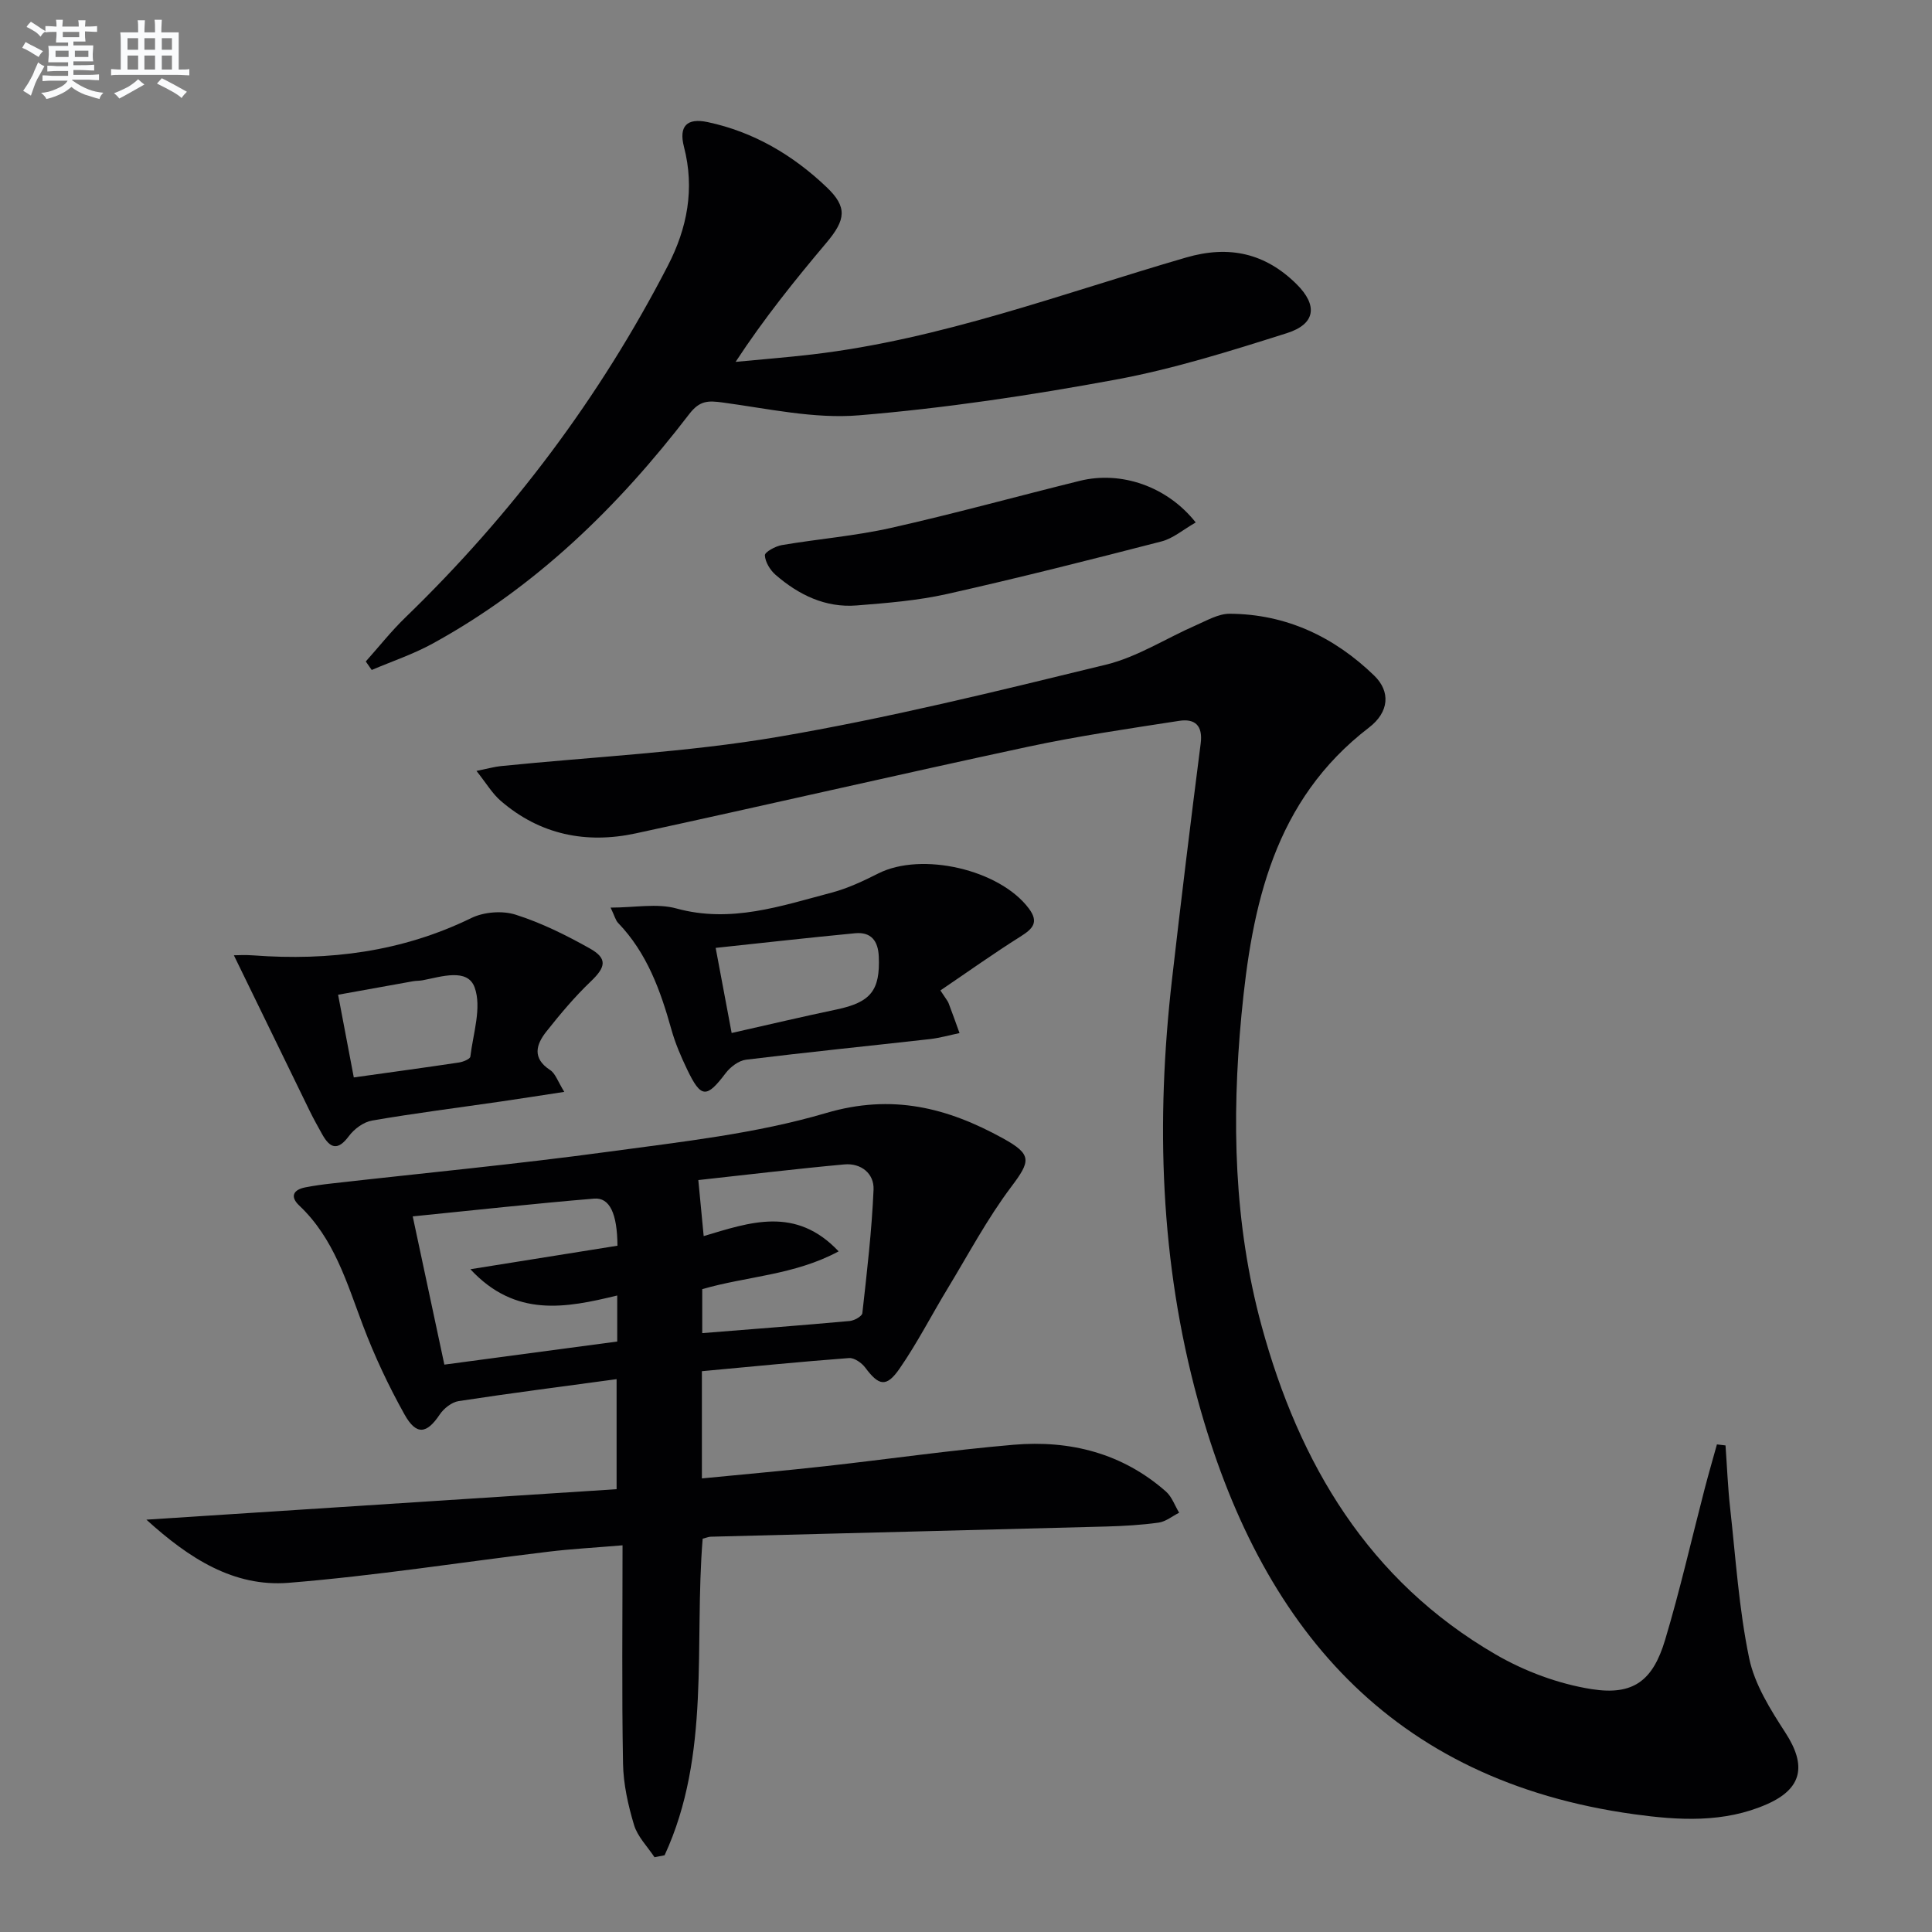 <svg enable-background="new 0 0 400 400" viewBox="0 0 400 400" xmlns="http://www.w3.org/2000/svg"><rect x="0" y="0" width="400" height="400" fill="#808080" stroke="none"/><g fill="#010103"><path d="m357.25 299.26c.31 4.33.48 8.68.96 12.99 1.15 10.37 1.82 20.86 3.93 31.04 1.13 5.45 4.41 10.66 7.52 15.46 4.39 6.77 3.51 11.55-3.83 14.79-8.89 3.92-18.29 3.35-27.49 2.08-50.51-6.97-77.51-38.96-90.33-85.71-7.84-28.62-8.72-57.72-5.37-87.04 1.87-16.33 3.86-32.65 5.95-48.95.48-3.75-1.23-5.17-4.43-4.68-10.47 1.62-20.98 3.15-31.34 5.37-27.08 5.81-54.07 12.06-81.14 17.92-10.29 2.23-19.89.31-28.03-6.74-1.74-1.51-2.96-3.61-5-6.18 2.51-.51 3.73-.86 4.98-.99 19.14-1.95 38.47-2.83 57.39-6.05 22.85-3.89 45.44-9.47 67.99-14.97 6.48-1.58 12.39-5.44 18.61-8.15 2.26-.99 4.65-2.39 6.97-2.38 11.69.06 21.63 4.78 29.91 12.79 3.45 3.34 3.1 7.57-1.05 10.76-19.68 15.09-24.26 36.75-26.42 59.54-2.06 21.68-1.58 43.24 4.17 64.35 7.78 28.56 22.15 52.76 48.48 68.04 6.02 3.49 13.01 6.09 19.86 7.17 8.65 1.36 12.68-1.78 15.2-10.19 3.09-10.31 5.47-20.82 8.18-31.24.8-3.09 1.7-6.16 2.55-9.24.59.07 1.18.14 1.78.21z"/><path d="m30.31 314.63c33.12-2.15 65.09-4.22 97.35-6.31 0-8.02 0-15.24 0-22.78-11.05 1.5-21.89 2.89-32.69 4.54-1.45.22-3.09 1.52-3.94 2.8-2.68 4-4.83 4.35-7.28-.03-3.3-5.91-6.22-12.11-8.61-18.44-3.35-8.87-5.97-18.01-13.19-24.82-1.93-1.82-1.27-3.27 1.27-3.76 1.79-.35 3.6-.6 5.41-.8 19.12-2.17 38.29-3.99 57.36-6.58 15.12-2.06 30.5-3.72 45.04-8.01 13.69-4.03 25.1-1.11 36.62 5.24 6.09 3.36 5.74 4.69 1.7 10.06-4.95 6.58-8.86 13.96-13.15 21.03-3.35 5.52-6.3 11.31-9.97 16.61-2.72 3.93-4.29 3.53-7.09-.23-.73-.98-2.27-2.06-3.35-1.98-10.1.76-20.18 1.77-30.47 2.72v22.2c8.69-.85 17.08-1.59 25.45-2.52 13.04-1.45 26.03-3.33 39.1-4.45 11.66-.99 22.5 1.74 31.52 9.68 1.24 1.09 1.84 2.91 2.74 4.39-1.41.71-2.76 1.84-4.24 2.05-3.6.5-7.26.71-10.9.81-27.27.73-54.55 1.4-81.83 2.11-.47.01-.94.23-1.68.41-1.8 21.93 1.74 44.68-7.88 65.54-.7.14-1.39.27-2.09.41-1.46-2.21-3.51-4.25-4.24-6.68-1.23-4.1-2.2-8.44-2.28-12.69-.27-14.79-.1-29.58-.1-45.21-5.91.5-10.63.75-15.31 1.32-17.97 2.16-35.88 5-53.9 6.45-11.25.87-20.47-4.99-29.37-13.08zm97.53-56.72c-.05-6.68-1.62-10.01-4.82-9.75-12.31 1.02-24.59 2.38-37.57 3.68 2.38 11.15 4.47 20.94 6.55 30.69 12.45-1.66 24.19-3.23 35.79-4.78 0-3.42 0-6.21 0-9.53-10.64 2.58-21.07 4.62-30.4-5.44 10.65-1.7 20.47-3.27 30.45-4.87zm45.79 1.17c-9.2 4.96-19.16 5.16-28.24 7.83v9.1c10.39-.83 20.46-1.6 30.52-2.51.96-.09 2.56-.97 2.63-1.63.95-8.5 1.95-17.02 2.32-25.56.15-3.34-2.59-5.55-6.06-5.23-10.16.93-20.3 2.16-30.22 3.24.42 4.34.75 7.83 1.11 11.6 9.54-2.84 19.03-6.28 27.94 3.16z"/><path d="m75.73 136.95c2.73-3.05 5.27-6.28 8.21-9.12 22.06-21.35 40.26-45.56 54.34-72.84 4.01-7.77 5.58-15.89 3.33-24.58-1.11-4.31.61-6.04 4.91-5.13 9.53 2.03 17.65 6.83 24.62 13.47 4.33 4.12 3.99 6.73-.03 11.5-6.52 7.74-12.88 15.62-18.81 24.67 5.29-.51 10.59-.92 15.87-1.54 26.72-3.14 51.81-12.63 77.42-20.07 8.92-2.59 16.39-.88 22.86 5.53 4.42 4.39 3.94 8.24-2 10.13-11.68 3.7-23.46 7.41-35.47 9.63-17.59 3.25-35.37 5.92-53.19 7.39-9.24.76-18.77-1.39-28.12-2.65-3.04-.41-4.79-.46-6.98 2.4-14.7 19.17-31.79 35.83-53.18 47.54-3.98 2.18-8.35 3.64-12.55 5.43-.41-.6-.82-1.18-1.23-1.76z"/><path d="m194.7 205.06c1.16 1.78 1.51 2.17 1.69 2.62.79 2.06 1.52 4.14 2.27 6.21-2.03.42-4.05 1-6.1 1.24-12.7 1.43-25.42 2.71-38.11 4.27-1.52.19-3.25 1.51-4.23 2.81-3.93 5.19-5.08 5.2-7.94-.76-1.29-2.68-2.48-5.46-3.28-8.32-2.26-8.08-5.05-15.84-11.03-22.05-.52-.54-.71-1.41-1.55-3.17 5.02 0 9.6-.93 13.63.18 11.29 3.1 21.65-.52 32.16-3.29 3.33-.88 6.53-2.4 9.63-3.96 8.98-4.54 25.13-.82 31.17 7.25 2.17 2.9.77 4.23-1.76 5.83-5.55 3.49-10.9 7.31-16.55 11.14zm-46.53-8.81c1.18 6.27 2.23 11.86 3.31 17.62 7.58-1.71 14.64-3.38 21.74-4.87 7.05-1.49 9.03-3.93 8.72-10.98-.14-3.22-1.58-5.12-4.92-4.8-9.51.91-19 1.98-28.85 3.03z"/><path d="m116.83 226.06c-4.93.75-9.08 1.41-13.23 2.01-8.87 1.29-17.76 2.41-26.58 3.93-1.75.3-3.69 1.74-4.78 3.21-2.28 3.07-3.87 2.6-5.52-.34-.89-1.6-1.79-3.2-2.59-4.84-5.2-10.64-10.37-21.28-15.71-32.25.64 0 2.34-.11 4.02.02 15.69 1.17 30.79-.73 45.14-7.73 2.6-1.27 6.42-1.57 9.16-.7 5.33 1.69 10.45 4.23 15.35 6.98 3.75 2.1 3.34 3.88.19 6.88-3.32 3.17-6.3 6.73-9.16 10.34-2.12 2.68-2.99 5.5.76 7.96 1.1.69 1.59 2.34 2.95 4.53zm-43.58-2.99c7.72-1.08 14.76-2.04 21.77-3.09.86-.13 2.3-.71 2.36-1.22.58-4.81 2.39-10.17.89-14.32-1.47-4.07-6.91-2.22-10.79-1.48-.65.12-1.33.08-1.98.2-5.11.91-10.21 1.84-15.5 2.79 1.16 6.05 2.16 11.36 3.25 17.12z"/><path d="m247.56 108.17c-2.58 1.47-4.67 3.3-7.06 3.92-14.76 3.81-29.54 7.55-44.42 10.89-6.11 1.37-12.44 1.87-18.7 2.37-6.49.52-12.03-2.19-16.82-6.35-1.12-.98-2.13-2.64-2.2-4.03-.03-.67 2.17-1.88 3.49-2.11 7.52-1.28 15.18-1.89 22.61-3.56 13.11-2.94 26.07-6.53 39.11-9.75 8.53-2.11 18.08 1.13 23.99 8.62z"/></g><path d="m6.8 9.5c.6.3 1.3.7 2.1 1.1-.4.4-.7.8-.9 1.2-.7-.4-1.3-.8-1.8-1.1s-1.1-.6-1.6-.8c.2-.4.5-.8.7-1.2.4.2.8.5 1.5.8zm.9 6.9c-.3.6-.5 1.1-.7 1.7s-.4 1.1-.6 1.7c-.6-.4-1.1-.7-1.6-1 .7-1 1.2-1.8 1.5-2.4.3-.5.6-1.1.8-1.7.3-.6.5-1.2.8-1.8.3.3.8.6 1.3.8-.7 1.3-1.2 2.2-1.5 2.7zm.1-11c.4.3 1 .7 1.7 1.1-.5.2-.8.6-1.1 1.1-.5-.6-1-1-1.4-1.2s-.9-.6-1.5-.8c.2-.4.5-.7.9-1.1.5.3.9.6 1.4.9zm10.5 13.1c1 .4 2 .6 3.1.7-.4.4-.7.8-.8 1.3-.9-.2-1.9-.6-3-.9-1-.4-2-.9-2.8-1.6-.5.4-1.1.9-1.9 1.3s-1.9.9-3.3 1.2c-.1-.3-.5-.8-1.1-1.3 1 0 2.1-.3 3.2-.8 1.2-.5 1.9-1 2.3-1.7h-3.2c-.4 0-1 0-2 .1v-1.2c1 0 1.7.1 2 .1h3.3v-1h-2.3c-.2 0-.9 0-2 .1v-1.2c1.2 0 1.9.1 2 .1h2.3v-.8h-4.1c0-.7.1-1.2.1-1.6 0-.5 0-1.1-.1-1.8h4.1v-.7h-2.5c0-.6.1-1.1.1-1.6v-.6h-.5c-.4 0-1 0-1.8.1v-1.3c1.2 0 1.9.1 2.1.1h.2c0-.3 0-.8-.1-1.4h1.4c0 .6-.1 1-.1 1.4h3.4c0-.4 0-.8-.1-1.3h1.5c0 .4-.1.9-.1 1.3.7 0 1.5 0 2.5-.1v1.2c-1 0-1.8-.1-2.5-.1v.6c0 .3 0 .8.1 1.5h-2.5v.8h4.1c0 .8-.1 1.3-.1 1.8s0 1 .1 1.5h-4.1v.8h1.4c.8 0 1.8 0 2.9-.1v1.2c-1 0-1.9-.1-2.8-.1h-1.5v1h3.2c.3 0 1 0 2.1-.1v1.2c-1.1 0-1.8-.1-2.1-.1h-3.4l-.1.1c1.4 1 2.4 1.5 3.4 1.9zm-4.1-6.7v-1.3h-2.7v1.3zm2.2-4.1v-1.1h-3.4v1.1zm1.9 4.1v-1.3h-2.8v1.3z" fill="#fafbfc"/><path d="m37 6.7v2.3 5.4c1 0 1.8 0 2.2-.1v1.3c-.6 0-1.5-.1-2.5-.1h-11.9c-.7 0-1.3 0-1.8.1v-1.3c.5 0 1.1.1 2 .1v-5.2c0-1 0-1.8-.1-2.5h3.7c0-1.3 0-2.1-.1-2.5h1.5c0 .4-.1 1.3-.1 2.5h2.2c0-1.2 0-2.1-.1-2.6h1.5c0 .4-.1 1.3-.1 2.6zm-12.3 13.7c-.3-.4-.7-.8-1.1-1.1 1.1-.4 2.1-.9 2.9-1.3.8-.5 1.5-1 2.1-1.6.4.4.9.8 1.3 1.1-2.5 1.4-4.2 2.4-5.2 2.9zm3.9-10.1v-2.4h-2.2v2.4zm0 4.1v-2.9h-2.2v2.9zm3.5-4.1v-2.4h-2.2v2.4zm0 4.1v-2.9h-2.2v2.9zm.4 2.9 1-1.1c.6.3 1.4.7 2.5 1.3s2 1.1 2.7 1.5c-.4.4-.8.8-1.1 1.3-.8-.8-2.5-1.7-5.1-3zm3.1-7v-2.4h-2.1v2.4zm0 4.1v-2.9h-2.1v2.9z" fill="#fafbfc"/></svg>